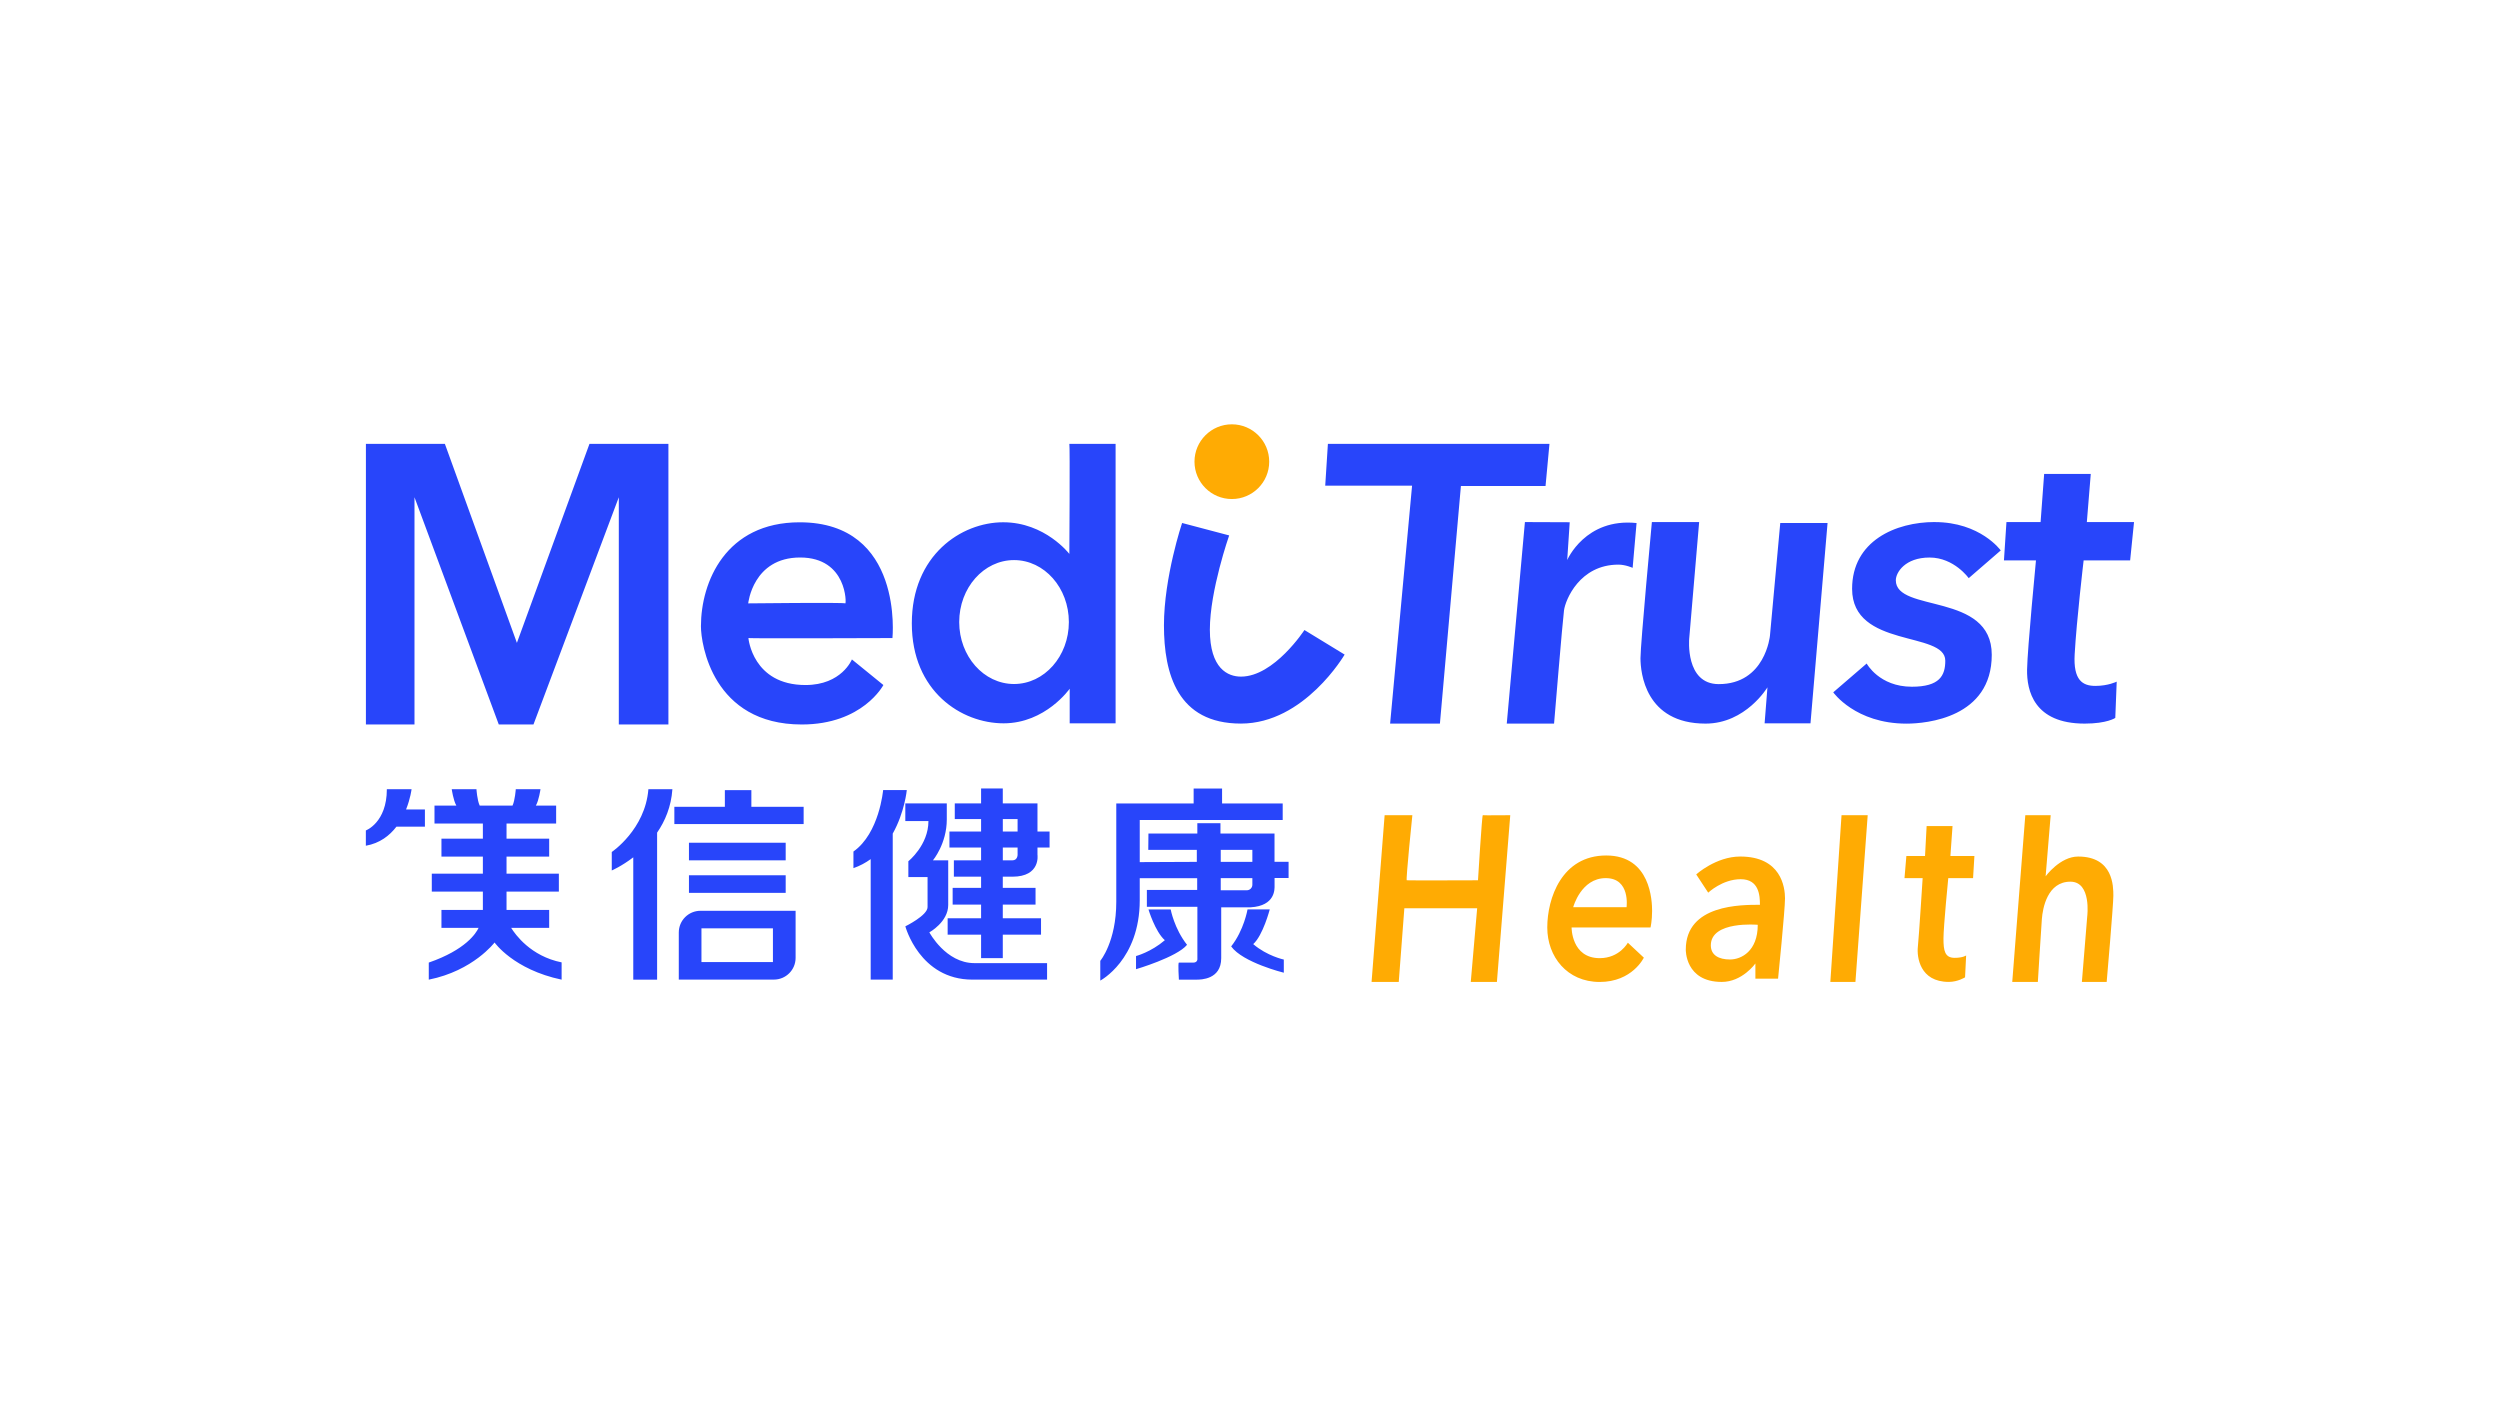 <?xml version="1.0" encoding="UTF-8"?>
<svg id="Layer_1" data-name="Layer 1" xmlns="http://www.w3.org/2000/svg" viewBox="0 0 880 495">
  <defs>
    <style>
      .cls-1 {
        fill: #ffab03;
      }

      .cls-2 {
        fill: #2845fa;
      }
    </style>
  </defs>
  <path class="cls-2" d="m128.8,255.02v-98.77h27.8l25.35,70.04,25.54-70.04h27.79v98.77h-17.46v-79.99l-30.04,79.99h-12.21l-29.67-79.99v79.99h-17.09,0Zm134.64-30.42s1.44,16.53,20.09,16.53c12.77,0,16.34-9.01,16.34-9.01l11.08,9.01s-7.26,13.89-28.73,13.89c-31.36,0-35.49-28.36-35.49-34.55,0-15.71,8.76-36.62,34.74-36.62,36.81,0,32.67,40.75,32.67,40.75,0,0-49.95.19-50.7,0Zm34.11-12.21c.38.38.75-16.15-15.9-16.15s-18.28,16.15-18.28,16.15c0,0,33.8-.38,34.18,0Zm95.14-56.15v98.37h-16.16v-12.18s-8.5,12.18-23.27,12.18-32.3-11.18-32.3-35.18,17.4-35.59,32.17-35.59,23.28,11.14,23.28,11.14c0,0,.25-38.31,0-38.75h16.28Zm-16.45,62.72c0-12.05-8.64-21.81-19.3-21.81s-19.3,9.77-19.3,21.81,8.64,21.81,19.3,21.81,19.3-9.77,19.3-21.81Zm33.47,1.19c0,17.03,4.76,34.55,27.1,34.55s36.5-24.29,36.5-24.29l-14.15-8.64s-10.66,16.4-22.34,16.4c-4.57,0-10.95-2.75-10.95-16.53s6.8-33.17,6.8-33.17l-16.57-4.38s-6.39,19.03-6.39,36.05h0Zm57.71-63.9l-.94,14.71h30.57l-7.73,83.75h17.53l7.39-83.63h29.79l1.38-14.84h-77.99,0Zm69.35,27.51l-6.39,70.95h16.65s3-36.15,3.5-39.86c.5-3.71,5.51-16.1,19.15-16.1,2.5,0,5.01,1.13,5.01,1.13l1.38-15.77c-18.03-1.88-24.41,13.02-24.41,13.02l.88-13.3-15.77-.06h0Zm61.34,0h-16.65s-4.01,42.91-4.01,47.92,1.63,23.03,22.91,23.03c14.15,0,21.78-12.77,21.78-12.77l-1,12.68h16.15l6.01-70.52h-16.65l-3.63,39.68s-1.63,17.03-18.03,17.03c-11.89,0-10.39-16.02-10.39-16.02l3.5-41.03h0Zm82.87,0c-13.64,0-29.04,6.6-29.04,23.51,0,21.03,32.8,14.77,32.8,25.29,0,5.26-2,9.17-11.77,9.17-11.52,0-15.9-8.17-15.9-8.17l-11.77,10.14s7.76,11.02,25.79,11.02c7.01,0,30.01-2.07,30.01-24.23s-33.77-14.71-33.77-26.23c0-2.75,3.25-8.01,11.89-8.01s13.77,7.26,13.77,7.26l11.27-9.76s-7.14-9.98-23.28-9.98h0Zm38.56-16.93l-1.25,16.93h-12.02l-.88,13.49h11.27s-3,31.05-3.13,38.43,2.38,19.03,20.28,19.03c7.88,0,10.77-2,10.77-2l.5-12.77s-3,1.5-7.51,1.5-7.8-1.99-7.29-11.11c.68-12.08,3.16-33.08,3.16-33.08h16.37l1.37-13.49h-16.61l1.38-16.93h-16.4,0Zm-569.98,118.11h-6.63c1.56-3.89,1.94-7.14,1.94-7.14h-8.7c0,11.77-7.39,14.52-7.39,14.52v5.38c4.92-.87,8.36-3.57,10.76-6.7h10.03s0-6.07,0-6.07Zm48.13,53.83v6.07c-16.96-3.57-23.6-13.08-23.6-13.08,0,0-7.51,9.95-23.16,13.08v-6.01c12.97-4.49,16.64-10.31,17.53-12.21h-13.07v-6.32h14.58v-6.45h-17.98v-6.32h17.98v-6.01h-14.58v-6.32h14.58v-5.32h-17.03v-6.32h7.69c-1.08-1.88-1.62-5.76-1.62-5.76h8.7s.25,3.88,1.14,5.76h11.56c.88-1.88,1.14-5.76,1.14-5.76h8.7s-.54,3.88-1.62,5.76h7.13v6.32h-17.46v5.32h15.01v6.32h-15.01v6.01h18.42v6.32h-18.42v6.45h15.01v6.32h-13.37c1.39,2.25,6.84,9.96,17.76,12.14h0Zm33.61-45.69v51.76h-8.39v-43.06c-4.13,3.16-7.57,4.63-7.57,4.63v-6.51s11.77-7.89,12.89-22.09h8.45c-.42,6.15-2.58,11.21-5.38,15.28h0Zm51.58-9.08v6.07h-45.51v-6.07h17.78v-5.88h9.33v5.88h18.4Zm-6.32,18.84h-34.05v-6.2h34.05v6.2Zm0,11.45h-34.05v-6.2h34.05v6.2Zm-29.99,6.31c-4.22,0-7.64,3.42-7.64,7.64v16.58h33.48c4.22,0,7.64-3.42,7.64-7.64v-16.58h-33.48Zm25.5,18.06h-25.16v-11.89h25.16v11.89Zm42.17-45.23v51.39h-7.76v-42.41c-1.77,1.29-3.78,2.38-6.07,3.18v-5.85c9.14-6.42,10.45-21.63,10.45-21.63h8.33s-.73,7.81-4.95,15.32h0Zm19.03-10.62v5.63c0,8.58-4.88,14.4-4.88,14.4h5.38v15.71c0,6.01-6.64,9.64-6.64,9.64,0,0,5.76,10.83,15.84,10.83h25.6v5.81h-26.29c-18.59,0-23.6-18.76-23.6-18.76,0,0,7.82-3.82,7.82-6.76v-10.58h-6.76v-5.57s7.07-5.63,7.07-14.15h-8.14v-6.2s14.59,0,14.59,0Zm36.18,15.52v-5.63h-4.26v-9.89h-12.21v-5.26h-7.64v5.26h-9.26v5.51h9.26v4.38h-11.14v5.63h11.14v4.51h-9.58v5.76h9.58v3.94h-10.01v5.88h10.01v4.82h-11.77v5.76h11.77v8.26h7.64v-8.26h13.46v-5.76h-13.46v-4.82h11.53v-5.88h-11.53v-3.94h3.38c10.01,0,8.83-7.7,8.83-7.7v-2.57h4.26Zm-16.46-10.01h5.2v4.38h-5.2v-4.38Zm3.38,14.52h-3.38v-4.51h5.2v2.57s0,1.94-1.81,1.94Zm97.21,6.2v-5.69h-4.95v-9.95h-19.03v-3.63h-8.14v3.63h-17.21l-.06,5.76h17.09v4.22l-20.09.09v-14.83h50.32v-5.82h-21.34v-5.26h-10.01v5.26h-27.23v34.62c0,14.08-5.63,20.78-5.63,20.78v6.95s13.89-7.26,13.89-28.29v-7.76h20.22v4.13h-17.71v5.95h17.78v18.15s.25,1.5-1.5,1.5h-5.01c-.38,0,0,5.99,0,5.99h6.2c1.46,0,8.7,0,8.7-7.56v-17.9h10.31c8.83-.5,8.47-6.56,8.47-7.59v-2.74h4.95,0Zm-12.75,2.39c0,1.07-.87,1.95-1.95,1.95h-9.18v-4.27h11.13v2.32h0Zm0-8.05h-11.13v-4.22h11.13v4.22Zm-28.75,16.74s1.25,6.76,5.76,12.46c-3.63,4.38-17.96,8.58-17.96,8.58v-4.63s5.26-1.38,10.14-5.57c-3.44-3.07-5.76-10.83-5.76-10.83h7.82Zm34.87,0s-2.38,9.14-5.82,12.21c4.88,4.19,10.77,5.44,10.77,5.44v4.63s-14.46-3.57-18.53-9.26c4.51-5.69,5.76-13.02,5.76-13.02h7.82Z"/>
  <path class="cls-1" d="m433.61,175.66c-7.26,0-13.15-5.89-13.15-13.15s5.89-13.15,13.15-13.15,13.15,5.89,13.15,13.15-5.89,13.15-13.15,13.15Zm49.17,169.98h9.58l1.97-25.93h25.63l-2.25,25.93h9.2l4.7-58.69s-9.39.09-9.67,0-1.69,22.91-1.69,22.91c0,0-24.69.09-25.07,0s1.97-22.91,1.97-22.91h-9.76l-4.6,58.69h0Zm98.21-19.17h-27.79s-.09,10.8,9.9,10.8c6.99,0,9.9-5.44,9.9-5.44l5.63,5.26s-4.04,8.56-15.54,8.56-18.45-8.93-18.45-19.17,5.07-25.35,20.75-25.35,16.15,16.06,16.15,19.53-.56,5.82-.56,5.82h0Zm-15.77-17.37c-8.73,0-11.45,10.23-11.45,10.23h18.78s1.41-10.23-7.32-10.23Zm63.1,7.19c0,4.09-2.44,28.21-2.44,28.21h-7.98v-5.35s-4.6,6.49-11.83,6.49c-12.96,0-12.67-11.38-12.67-11.38,0-15.96,19.62-15.77,26.1-15.77,0-3.19-.28-9.01-6.76-9.01s-11.45,4.74-11.45,4.74l-4.22-6.43s6.95-6.29,15.49-6.29c14.36,0,15.77,10.7,15.77,14.8Zm-9.58,9.24s-16.53-1.5-16.53,7.23c0,3.47,2.82,4.98,6.76,4.98s9.76-2.91,9.76-12.21h0Zm29.48-38.59l-3.94,58.69h8.83l4.32-58.69h-9.2,0Zm29.95,3.85l-.56,10.52h-6.57l-.66,7.79h6.39s-1.31,20.75-1.69,24.22c-.38,3.47.66,12.31,10.89,12.31,3.19,0,5.73-1.61,5.73-1.61l.38-7.7s-1.13.84-4.04.84c-3.47,0-3.94-2.53-3.94-6.76s1.69-21.31,1.69-21.31h8.73l.47-7.79h-8.45l.75-10.52h-9.11Zm34.74-3.85l-4.6,58.69h9.01s1.12-18.13,1.41-22.07,1.98-13.21,10.05-13.21c7.51,0,5.92,12.27,5.92,12.27l-1.88,23.02h8.73s2.35-27.05,2.35-30.34,0-13.8-12.39-13.8c-6.39,0-11.45,6.95-11.45,6.95l1.78-21.5h-8.92Z"/>
</svg>